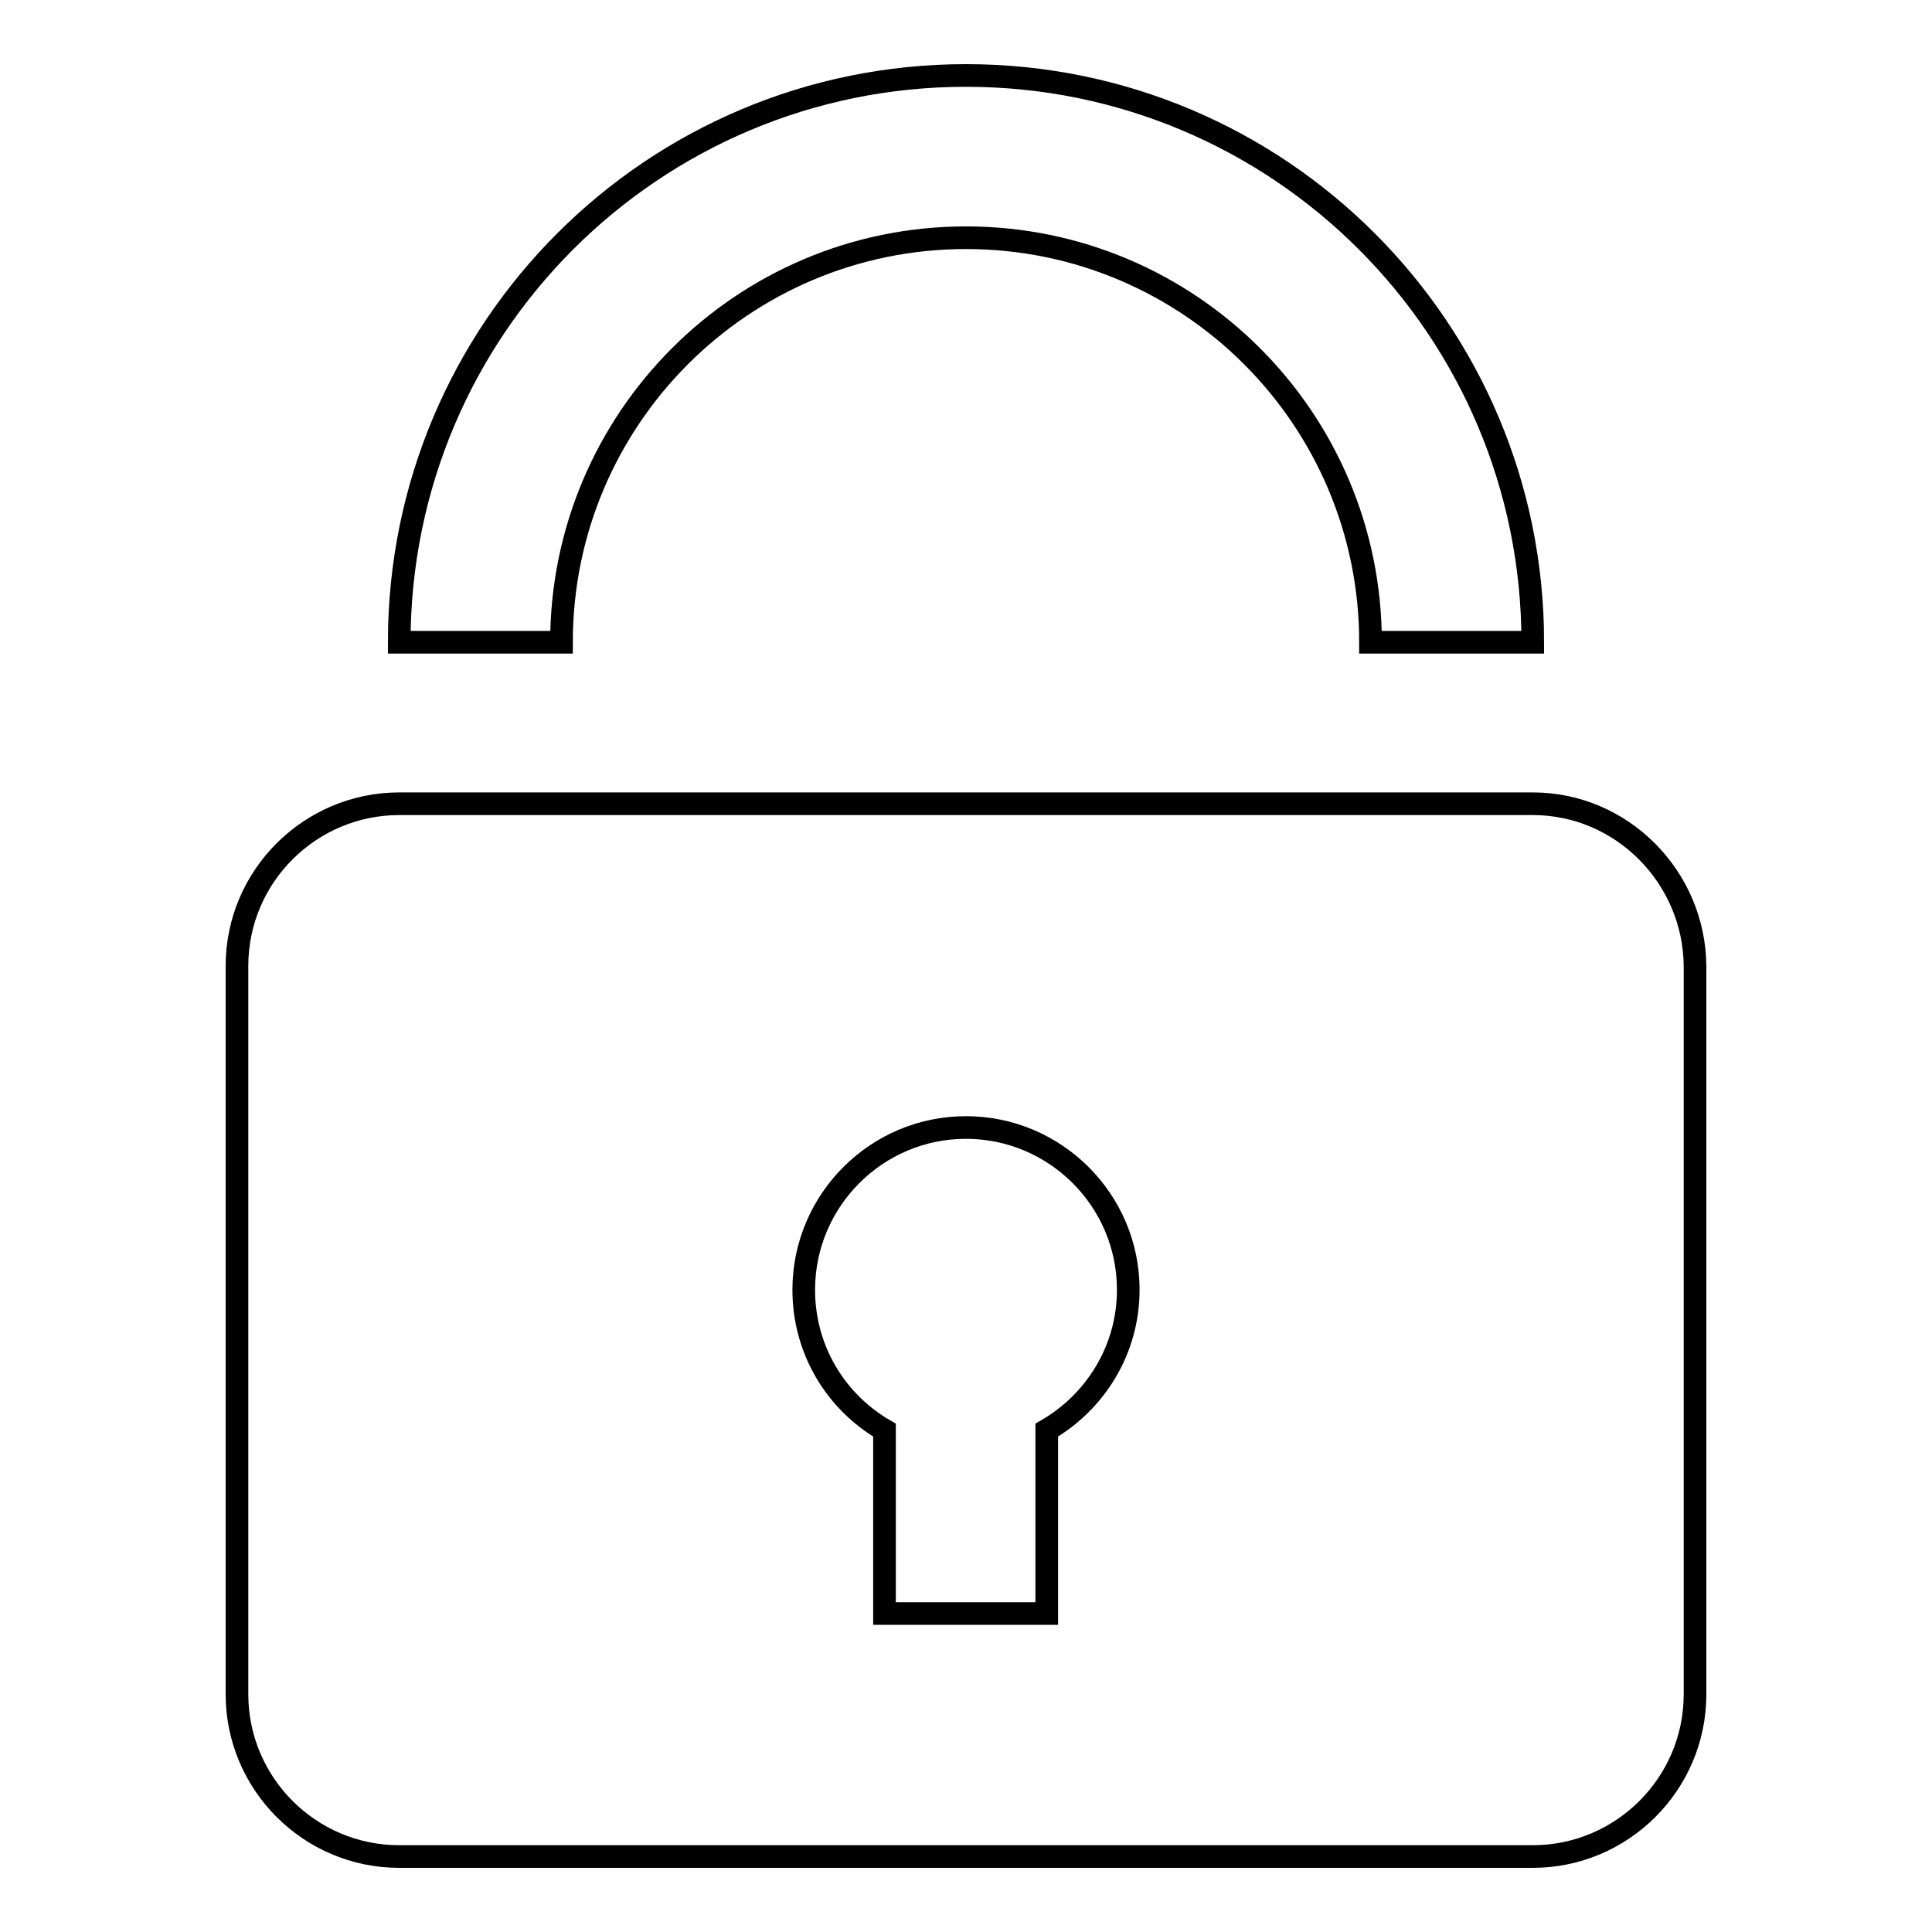 <?xml version="1.0" encoding="utf-8"?>
<!-- Svg Vector Icons : http://www.onlinewebfonts.com/icon -->
<!DOCTYPE svg PUBLIC "-//W3C//DTD SVG 1.1//EN" "http://www.w3.org/Graphics/SVG/1.1/DTD/svg11.dtd">
<svg version="1.1" xmlns="http://www.w3.org/2000/svg" xmlns:xlink="http://www.w3.org/1999/xlink" x="0px" y="0px" viewBox="0 0 256 256" enable-background="new 0 0 256 256" xml:space="preserve">
<g><g><path stroke-width="3" fill-opacity="0" stroke="#000000"  d="M203.1,106.5H52.9c-11.8,0-21.5,9.6-21.5,21.5v96.5c0,11.8,9.6,21.5,21.5,21.5h150.2c11.8,0,21.5-9.6,21.5-21.5V128C224.5,116.2,214.9,106.5,203.1,106.5L203.1,106.5z M138.7,189.5v24.3h-21.5v-24.3c-6.4-3.7-10.7-10.6-10.7-18.6c0-11.8,9.6-21.5,21.5-21.5c11.8,0,21.5,9.6,21.5,21.5C149.5,178.9,145.1,185.8,138.7,189.5L138.7,189.5z M128,31.5c29.6,0,53.6,24,53.6,53.6h21.5c0-41.5-33.6-75.1-75.1-75.1c-41.5,0-75.1,33.6-75.1,75.1h21.5C74.4,55.5,98.4,31.5,128,31.5L128,31.5z"/></g></g>
</svg>